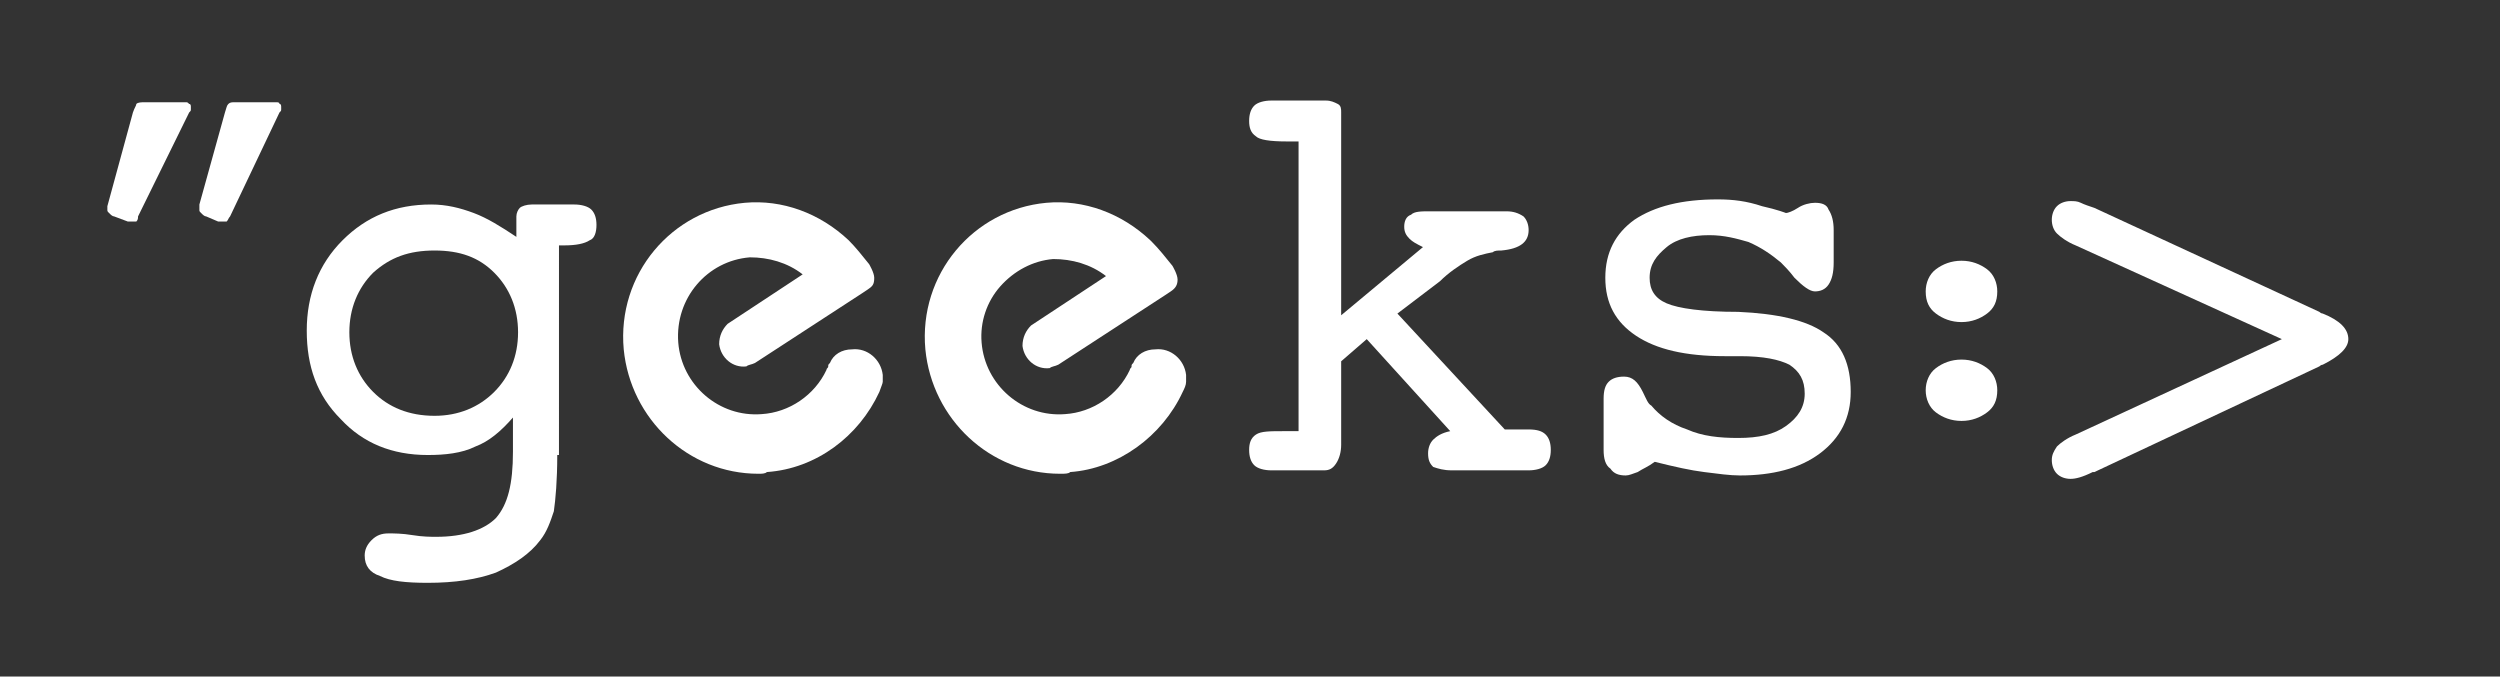 <?xml version="1.0" encoding="utf-8"?>
<!-- Generator: Adobe Illustrator 21.0.2, SVG Export Plug-In . SVG Version: 6.00 Build 0)  -->
<svg version="1.1" id="Layer_1" xmlns="http://www.w3.org/2000/svg" xmlns:xlink="http://www.w3.org/1999/xlink" x="0px" y="0px"
	 viewBox="0 0 146.7 39.7" style="enable-background:new 0 0 146.7 39.7;" xml:space="preserve">
<rect x="0" y="0" width="146.7" height="39.7" fill="#333333" stroke="none"/>
<style type="text/css">
	.st0{fill:#ffffff;}
</style>
<path class="st0" d="M32.7,26.7c0,1.5-0.1,2.6-0.2,3.3c-0.2,0.6-0.4,1.2-0.8,1.7c-0.6,0.8-1.5,1.4-2.6,1.9c-1.1,0.4-2.4,0.6-4,0.6
	c-1.3,0-2.2-0.1-2.8-0.4c-0.6-0.2-0.9-0.6-0.9-1.2c0-0.3,0.1-0.6,0.4-0.9c0.3-0.3,0.6-0.4,1-0.4c0.3,0,0.8,0,1.4,0.1
	c0.6,0.1,1.1,0.1,1.4,0.1c1.6,0,2.8-0.4,3.5-1.1c0.7-0.8,1-2,1-3.9v-2c-0.7,0.8-1.4,1.4-2.2,1.7c-0.8,0.4-1.8,0.5-2.8,0.5
	c-2.1,0-3.8-0.7-5.1-2.1c-1.4-1.4-2-3.1-2-5.2c0-2.1,0.7-3.9,2.1-5.3c1.4-1.4,3.1-2.1,5.2-2.1c0.9,0,1.7,0.2,2.5,0.5
	c0.8,0.3,1.6,0.8,2.5,1.4v-1.2c0-0.2,0.1-0.4,0.2-0.5c0.1-0.1,0.4-0.2,0.7-0.2h2.5c0.4,0,0.8,0.1,1,0.3c0.2,0.2,0.3,0.5,0.3,0.9
	c0,0.4-0.1,0.8-0.4,0.9c-0.3,0.2-0.8,0.3-1.5,0.3h-0.3V26.7z M25.5,14.7c-1.5,0-2.6,0.4-3.6,1.3c-0.9,0.9-1.4,2.1-1.4,3.5
	c0,1.4,0.5,2.6,1.4,3.5c0.9,0.9,2.1,1.4,3.6,1.4c1.4,0,2.6-0.5,3.5-1.4c0.9-0.9,1.4-2.1,1.4-3.5c0-1.4-0.5-2.6-1.4-3.5
	C28.1,15.1,27,14.7,25.5,14.7z"/>
<path class="st0" d="M78.7,21.2v4.9c0,0.4-0.1,0.8-0.3,1.1c-0.2,0.3-0.4,0.4-0.7,0.4h-3.1c-0.4,0-0.8-0.1-1-0.3c-0.2-0.2-0.3-0.5-0.3-0.9
	c0-0.4,0.1-0.7,0.4-0.9c0.3-0.2,0.8-0.2,1.7-0.2h0.8v-17h-0.7c-1,0-1.6-0.1-1.8-0.3c-0.3-0.2-0.4-0.5-0.4-0.9c0-0.4,0.1-0.7,0.3-0.9
	c0.2-0.2,0.6-0.3,1-0.3h3.2c0.3,0,0.5,0.1,0.7,0.2c0.2,0.1,0.2,0.3,0.2,0.5v11.9l4.8-4c-0.4-0.2-0.6-0.3-0.8-0.5
	c-0.2-0.2-0.3-0.4-0.3-0.7c0-0.3,0.1-0.6,0.4-0.7c0.2-0.2,0.6-0.2,1.1-0.2h4.5c0.4,0,0.7,0.1,1,0.3c0.2,0.2,0.3,0.5,0.3,0.8
	c0,0.7-0.5,1.1-1.6,1.2c-0.2,0-0.4,0-0.5,0.1c-0.5,0.1-1,0.2-1.5,0.5c-0.5,0.3-1.1,0.7-1.6,1.2L82,18.4l6.3,6.8h1.4
	c0.5,0,0.8,0.1,1,0.3c0.2,0.2,0.3,0.5,0.3,0.9c0,0.4-0.1,0.7-0.3,0.9c-0.2,0.2-0.6,0.3-1,0.3h-4.5c-0.5,0-0.8-0.1-1.1-0.2
	c-0.2-0.2-0.3-0.4-0.3-0.8c0-0.3,0.1-0.6,0.3-0.8c0.2-0.2,0.5-0.4,1-0.5l-4.9-5.4L78.7,21.2z"/>
<path class="st0" d="M94.1,26.4v-3c0-0.5,0.1-0.8,0.3-1c0.2-0.2,0.5-0.3,0.9-0.3c0.5,0,0.8,0.3,1.1,0.9c0.2,0.4,0.3,0.7,0.5,0.8
	c0.5,0.6,1.2,1.1,2.1,1.4c0.9,0.4,1.9,0.5,3,0.5c1.2,0,2.1-0.2,2.8-0.7c0.7-0.5,1.1-1.1,1.1-1.9c0-0.8-0.3-1.3-0.9-1.7
	c-0.6-0.3-1.5-0.5-2.9-0.5h-0.9c-2.3,0-4-0.4-5.2-1.2c-1.2-0.8-1.8-1.9-1.8-3.4c0-1.5,0.6-2.6,1.7-3.4c1.2-0.8,2.8-1.2,4.9-1.2
	c0.9,0,1.7,0.1,2.6,0.4c0.9,0.2,1.4,0.4,1.4,0.4c0.1,0,0.4-0.1,0.7-0.3c0.3-0.2,0.7-0.3,1-0.3c0.4,0,0.7,0.1,0.8,0.4
	c0.2,0.3,0.3,0.7,0.3,1.2v1.9c0,0.6-0.1,1-0.3,1.3c-0.2,0.3-0.5,0.4-0.8,0.4c-0.3,0-0.7-0.3-1.2-0.8c-0.3-0.4-0.6-0.7-0.8-0.9
	c-0.6-0.5-1.2-0.9-1.9-1.2c-0.7-0.2-1.4-0.4-2.3-0.4c-1,0-1.9,0.2-2.5,0.7c-0.6,0.5-1,1-1,1.8c0,0.7,0.3,1.2,1,1.5
	c0.7,0.3,2.1,0.5,4.2,0.5c2.3,0.1,4,0.5,5,1.2c1.1,0.7,1.6,1.9,1.6,3.5c0,1.5-0.6,2.7-1.8,3.6s-2.8,1.3-4.7,1.3
	c-0.6,0-1.3-0.1-2.1-0.2c-0.8-0.1-1.7-0.3-2.9-0.6c-0.4,0.3-0.7,0.4-1,0.6c-0.3,0.1-0.5,0.2-0.7,0.2c-0.4,0-0.7-0.1-0.9-0.4
	C94.2,27.3,94.1,26.9,94.1,26.4z"/>
<path class="st0" d="M133.9,19.9l-12.1-5.5c-0.5-0.2-0.9-0.5-1.1-0.7c-0.2-0.2-0.3-0.5-0.3-0.8c0-0.3,0.1-0.6,0.3-0.8
	c0.2-0.2,0.5-0.3,0.8-0.3c0.2,0,0.4,0,0.6,0.1c0.2,0.1,0.5,0.2,0.8,0.3l13.2,6.1c0,0,0.1,0.1,0.2,0.1c1,0.4,1.5,0.9,1.5,1.5
	c0,0.5-0.5,1-1.5,1.5c-0.1,0-0.2,0.1-0.2,0.1l-13.2,6.2l-0.1,0c-0.6,0.3-1,0.4-1.3,0.4c-0.3,0-0.6-0.1-0.8-0.3
	c-0.2-0.2-0.3-0.5-0.3-0.8c0-0.3,0.1-0.5,0.3-0.8c0.2-0.2,0.6-0.5,1.1-0.7L133.9,19.9z"/>
<path class="st0" d="M113,17.1c0-0.5,0.2-1,0.6-1.3c0.4-0.3,0.9-0.5,1.5-0.5c0.6,0,1.1,0.2,1.5,0.5c0.4,0.3,0.6,0.8,0.6,1.3
	c0,0.6-0.2,1-0.6,1.3c-0.4,0.3-0.9,0.5-1.5,0.5c-0.6,0-1.1-0.2-1.5-0.5C113.2,18.1,113,17.7,113,17.1z M113,22.9
	c0-0.5,0.2-1,0.6-1.3c0.4-0.3,0.9-0.5,1.5-0.5c0.6,0,1.1,0.2,1.5,0.5c0.4,0.3,0.6,0.8,0.6,1.3c0,0.6-0.2,1-0.6,1.3
	c-0.4,0.3-0.9,0.5-1.5,0.5c-0.6,0-1.1-0.2-1.5-0.5C113.2,23.9,113,23.4,113,22.9z"/>
<path class="st0" d="M7.8,6.6C7.9,6.3,8,6.2,8,6.1C8.1,6,8.3,6,8.5,6h2.4C11,6,11,6,11.1,6.1c0.1,0,0.1,0.1,0.1,0.2c0,0,0,0.1,0,0.1
	c0,0.1,0,0.1-0.1,0.2l-3,6.1C8.1,12.8,8.1,12.9,8,13C7.9,13,7.8,13,7.7,13c0,0,0,0-0.1,0c0,0-0.1,0-0.1,0l-0.8-0.3
	c-0.1,0-0.2-0.1-0.3-0.2c-0.1-0.1-0.1-0.1-0.1-0.2c0,0,0-0.1,0-0.1c0,0,0-0.1,0-0.1L7.8,6.6z M13.2,6.6c0.1-0.3,0.1-0.4,0.2-0.5
	C13.5,6,13.6,6,13.8,6h2.4c0.1,0,0.2,0,0.2,0.1c0.1,0,0.1,0.1,0.1,0.2c0,0,0,0.1,0,0.1c0,0.1,0,0.1-0.1,0.2l-2.9,6.1
	c-0.1,0.1-0.1,0.2-0.2,0.3C13.2,13,13.1,13,13,13c0,0,0,0-0.1,0c0,0-0.1,0-0.1,0l-0.7-0.3c-0.1,0-0.2-0.1-0.3-0.2
	c-0.1-0.1-0.1-0.1-0.1-0.2c0-0.1,0-0.1,0-0.2c0,0,0-0.1,0-0.1L13.2,6.6z"/>
<g>
	<path class="st0" d="M44.5,27.8L44.5,27.8c-4.1,0-7.5-3.2-7.9-7.3c-0.4-4.4,2.8-8.2,7.1-8.6c2.2-0.2,4.4,0.6,6.1,2.2c0,0,0,0,0,0
		l0,0c0.4,0.4,0.8,0.9,1.2,1.4c0,0,0.3,0.5,0.3,0.8c0,0.4-0.1,0.5-0.4,0.7l-0.3,0.2l-6.3,4.1c-0.2,0.1-0.4,0.1-0.5,0.2
		c-0.8,0.1-1.5-0.5-1.6-1.3c0-0.5,0.2-0.9,0.5-1.2l4.4-2.9c-0.9-0.7-2-1-3.1-1c-2.5,0.2-4.4,2.4-4.2,5c0.2,2.5,2.4,4.4,4.9,4.2
		c1.6-0.1,3.1-1.1,3.8-2.6c0-0.1,0.1-0.1,0.1-0.2c0-0.1,0-0.1,0.1-0.2c0.2-0.5,0.7-0.8,1.3-0.8c0.9-0.1,1.7,0.6,1.8,1.5
		c0,0.2,0,0.2,0,0.4l0,0c0,0.1-0.1,0.3-0.2,0.6c-1.2,2.6-3.7,4.5-6.6,4.7C44.9,27.8,44.7,27.8,44.5,27.8z"/>
</g>
<g>
	<path class="st0" d="M62.2,27.8L62.2,27.8c-4.1,0-7.5-3.2-7.9-7.3c-0.4-4.4,2.8-8.2,7.1-8.6c2.2-0.2,4.4,0.6,6.1,2.2l0.1,0.1
		c0.4,0.4,0.8,0.9,1.2,1.4c0,0,0.3,0.5,0.3,0.8c0,0.3-0.1,0.5-0.4,0.7l-0.3,0.2l-6.3,4.1c-0.2,0.1-0.4,0.1-0.5,0.2
		c-0.8,0.1-1.5-0.5-1.6-1.3c0-0.5,0.2-0.9,0.5-1.2l4.4-2.9c-0.9-0.7-2-1-3.1-1c-1.2,0.1-2.3,0.7-3.1,1.6c-0.8,0.9-1.2,2.1-1.1,3.3
		c0.2,2.5,2.4,4.4,4.9,4.2c1.6-0.1,3.1-1.1,3.8-2.6c0-0.1,0.1-0.1,0.1-0.2c0-0.1,0-0.1,0.1-0.2c0.2-0.5,0.7-0.8,1.3-0.8
		c0.9-0.1,1.7,0.6,1.8,1.5c0,0.2,0,0.3,0,0.4c0,0.2-0.1,0.4-0.2,0.6c-1.2,2.6-3.8,4.5-6.6,4.7C62.7,27.8,62.5,27.8,62.2,27.8z"/>
</g>
</svg>
